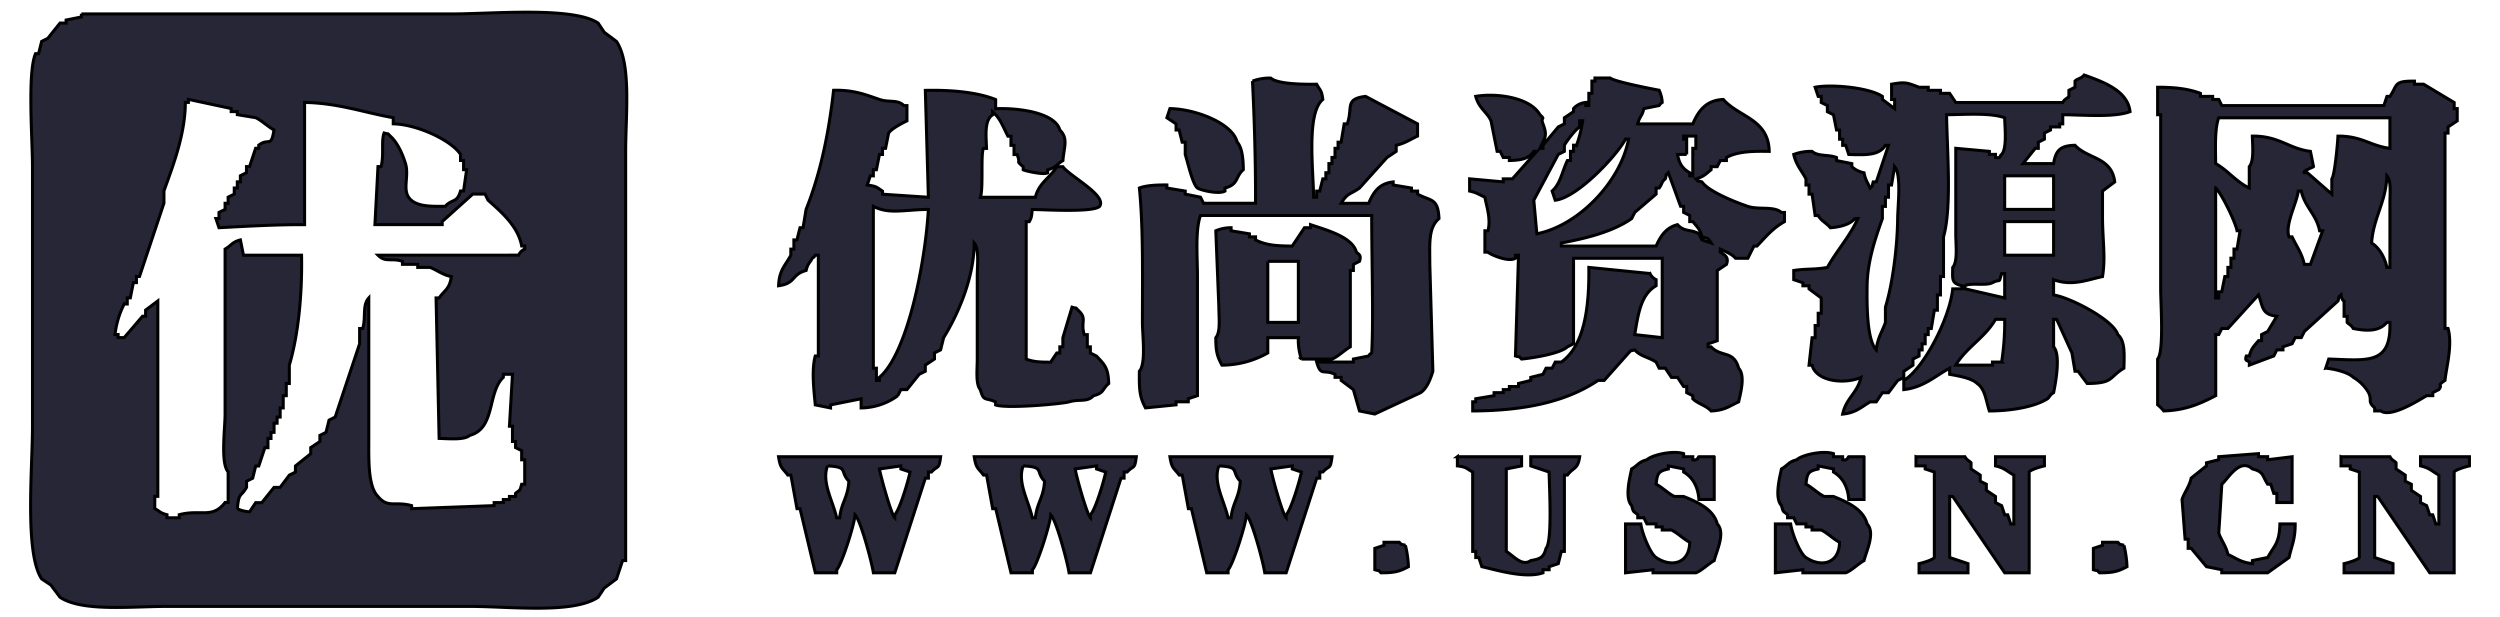 <svg xmlns="http://www.w3.org/2000/svg" width="818" height="202" viewBox="0 0 818 202">
  <defs>
    <style>
      .cls-1 {
        fill: #272636;
        stroke: #000;
        stroke-width: 1px;
        fill-rule: evenodd;
      }
    </style>
  </defs>
  <path id="形状_317_1" data-name="形状 317 1" class="cls-1" d="M26.633,4.562H147.69c13.587,0,39.822-2.5,48.022,3l2,3,4,3c4.943,7.379,3,24.112,3,35.971V183.419h-1l-2,5.995-4,3-2,3c-8.338,5.57-28.876,3-42.019,3H54.646c-11.651,0-27.8,1.84-35.016-3l-3-4-3-2c-5.627-8.4-3-36.052-3-49.96V54.522c0-8.92-1.7-30.8,1-36.97h1l1-4,2-1,4-5h2v-1l5-1v-1Zm648.3,32.974v3h-1v1h-3v1l-2,1v2l-2,1v2h-1l-4,5h10c0.725-4.2,2-5.874,7-6,4.172,4.546,12.011,3.763,13.006,11.99l-4,3v7.994c-0.02,8.063,1.073,13.483,0,19.984-5.116,1.072-9.984,3.246-16.008,1v5c5.73,0.925,19.726,8.309,21.01,12.99,2.428,2.084,2.124,6.358,2,10.991-4.979,2.952-3.217,4.947-12.006,5q-1.5-2-3-4h-1q-0.5-3-1-6l-5-10.991h-1v8.993c2.419,2.572.6,12.105,0,14.988-1.166.625-1.487,1.675-2,2-4.323,2.713-11.914,3.961-19.009,4-1.1-3.192-1.339-7.2-4-8.993-1.751-1.752-6.17-2.491-9-3v-2c-4.735,2.526-8.451,6.254-15.007,7v-3c6.49-3.806,15.035-20.313,16.008-29.976h3v-1c-3.4-.879-3.067-1.859-3-6,1.71-1.924,1-7.467,1-10.991V48.527l11,1v1h2v1c2.024,0.306,1.216-.474,2-1,1.784-1.932,1.1-8.386,1-11.99-4.54-1.688-12.859-1.049-19.009-1,0.171,11.785,1.758,30.229-1,39.968v12.99h-1v6h-1v5h-1q-0.5,3-1,6h-1v2h-1v3h-1v2h-1v2l-2,1v2l-3,2v2l-2,1-3,4h-2l-2,3h-2c-2.892,1.652-4.6,3.566-9,4,1.085-5.2,4.784-6.819,6-11.99-5.621,2.36-14.59,1.269-16.007-4h-1q0.5-4.5,1-8.993h1v-4h1v-4h1v-5l-4-3v-1h-2v-1l-3-1v-3c4.129-.641,6.672-0.239,11-1,2.984-5.378,7.257-10.034,10-15.987h-1c-1.675,1.949-4.668,2.72-8,3-1.329-1.613-2.851-2.068-4-4h-1q-0.5-3.5-1-6.994h-1v-3h-1v-2c-1.345-2.6-3.219-4.485-4-7.994a15.709,15.709,0,0,1,6-1c1.95,1.724,5.345.949,8,2v1l5,1v1a8.323,8.323,0,0,0,4,2c0.464,2.389,1.159,3.142,2,5,1.139-1.138.4,0,1-2h1l4-11.99h-1c-2.122,3.374-6.37,3.16-12,3q-0.5-1.5-1-3h-1v-2h-1v-3h-1q-0.5-2.5-1-5l-2-1v-2l-2-1v-2h-1q-0.5-1.5-1-3c5.418-1.051,17.642.083,22.011,3v1l4,3v-3h-1v-5c4.618-.785,4.863-0.529,9,1h3v1h4v1h3l2,3h35.016c0.668-1.262,1.58-1.368,2-2v-2l2-1v-2c0.586-.759,2.017-0.777,3-2,5.789,2.123,14.226,4.912,15.007,11.99C691.667,38.495,681.893,37.586,674.937,37.536Zm-218.1,9.992v2l-3,2-9,9.992c-2.9,2.1-3.97,1.553-6,5h9c1.507-3.529,3.337-6.492,8-6.994v1l6,1v1h2v1c4.421,2.371,6.687,1.209,7,7.994-3.552,3.045-3,8.285-3,14.988q0.5,17.484,1,34.972c-0.751,2.494-1.93,5.606-4,6.995l-15.007,6.994-5-1-2-6.994q-2-1.5-4-3v-1h-2v-1c-3.8-1.82-4.6.905-6-4h12v-1l5-1c0.844-1.133-.127-0.145,1-1,0.62-11.558-.009-30.238,0-44.964H392.805c-1.771,4.823-1,13.539-1,19.984v38.969l-3,1v1h-4v1l-10,1c-1.937-3.667-2.078-5.9-2-11.991,2.237-2.518,1-11.6,1-15.987,0-14.546.311-31-1-43.965,2.233-.841,5.441-1.028,9-1v1l6,1v1l5,1,1,2h17.008c0.052-13.36-.4-28.134-1-39.968a15.707,15.707,0,0,1,6-1c2.156,1.972,10.528,2.072,15.007,2,1.094,2.076,1.611,1.769,2,5-5.365,4.407-3.138,22.572-3,31.974h1v-2h1q0.5-2,1-4h1v-2h1v-3h1v-2h1v-3h1v-2h1q0.5-3,1-6h1c1.941-5.336-.973-8.144,6-8.993l17.008,8.993v4C461.372,45.622,459.836,46.867,456.835,47.528Zm81.038-11.99c-0.645,2.737-1.309,2.275-2,5h18.009c1.752-4.089,4.233-7.768,10-7.994,5.026,5.779,14.792,6.331,15.007,16.986-5.688-.1-10.318.033-14.006,2v1h-2l-1,2h-2v1c-1.766,1.44-2.41,2.258-5,3,1.14,1.138,0,.4,2,1,2.165,3.146,11,6.64,15.007,7.994,3.546,1.2,8.586-.173,11,2h1v3c-3.874,2.155-6.09,4.951-9,7.994h-1l-2,4h-4c-1.2-1.4-3.242-2.2-5-3v1c1.007,0.725,3.027,1.426,2,4l-3,2v22.981l-3,1v1h1c3.3,3.506,7.4,1.028,9,6.994,2.281,2.393.56,8.341,0,10.991-3.136,1.417-4.4,2.75-9,3-1.571-1.781-4.324-2.327-6-4v-1l-2-1v-2h-1l-2-3h-2l-2-3h-2l-1-2c-2.43-1.621-5.166-1.863-7-4-2.011.573-.866-0.12-2,1l-8,8.993h-2c-10.293,6.923-23.779,9.9-41.019,9.992v-3h1v-1l6-1v-1h3v-1h2v-1h3v-1l4-1v-1l4-1,1-2h2l1-2h2c7.5-5.322,9.175-17.824,9-30.975l20.009,2a3.986,3.986,0,0,0,2,2v2c-5.08,2.929-5.846,9.347-7,15.987l9,1V84.5H514.862v27.978l-2,1c-2.156,2.135-11.02,3.648-15.007,4-1.14-1.138,0-.4-2-1q0.5-16.485,1-32.973h-1v1c-2.364,1.414-8.355-1.3-9-2h-1V75.505h1c1.07-3.853-.564-8.367-1-10.991-1.877-.822-2.617-1.48-5-2v-4l11,1v-1h3l8-8.993h-1c-1.566,2.4-4.112,2.9-8,3v-1h-2l-1-2h-1q-1-5-2-9.992c-1.26-2.8-3.991-4.12-5-7.994,6.821-1.169,17.76.308,21.01,6,2.024,1.873.037,0.5,1,3,1.549,4.023.6,4.565-1,7.994h1v-1l5-6,2-1v-2l3-2v-1a6,6,0,0,1,4-2v1h1v-4h1v-4h1v-1h5c1.3,1.16,13.46,3.524,16.007,4a10.562,10.562,0,0,1,1,4c-1.135.844-.146-0.127-1,1Zm223.1,84.932,1-3c13.014,0.483,20.448,1.787,20.01-11.991h-1c-2.64,3.167-6.908,2.8-11,2-0.6-1.121-1.737-1.561-2-2v-2h-1v-5c-0.011-.032-0.617.07-1-2-1.139,1.138-.4,0-1,2l-11,9.992-1,2h-2l-1,2-3,1v1h-2l-1,2-8,3v-1c-0.416-.579-1.634-0.147-1-2h1c0.663-2.59,1.577-3.266,3-5h1v-2l2-1,3-5c-5.085-.608-4.5-3.134-6-6.995q-5,5.5-10,10.992h-2l-1,2h-1v19.984c-4.82,2.507-9.7,4.8-17.008,5a12.042,12.042,0,0,0-2-2V117.472c2.139-2.434,1-18.046,1-22.982V37.536h-1V28.543c5.368,0,9.9.461,14.007,2v1h4v1h2l1,2h53.025l1-3h1c2.573-3.908,1.184-5.034,8-5v1h3l10,6v2h1v4l-3,2v2h-1V107.48h1c1.518,5.466-.583,12.741-1,16.986-3,2.005-.54,1.112-2,3l-2,1v1h-2c-2.861,1.663-11.72,7.321-15.007,5h-2v-1c-2.494-2.3-.715-2.292-2-5a13.794,13.794,0,0,0-5-5C768.405,121.863,763.973,120.729,760.978,120.469ZM272.748,29.542c6.544-.179,10.556,1.471,15.008,3,3.15,1.08,5.876-.071,8,2h1v5c-1.713.809-5.062,2.583-6,4q-0.5,2.5-1,5h-1v2h-1q-0.5,2.5-1,5h-1v2h-1l-1,3c3.12,0.4,3.084.725,5,2v1l15.007,1q-0.5-17.484-1-34.972c8.5-.174,16.877.567,23.01,3v3c7.934-.31,19.468,1.382,21.01,6.994,2.841,2.738,1.317,5.628,1,9.992-2.129,1.211-2.178,2.251-5,3v1c-1.415.781-7.6-.724-8-1v-1c-2.7-2.334-.59-0.662-2-4h-1v-3h-1v-3h-1c-1.57-3.059-2.547-5.9-5-7.994v1c-2.716,1.816-2.159,6.453-2,10.991h-1c-0.942,1.678.01,13.176-1,15.987H338.78c1.137-4.747,4.844-6.364,7-9.992h2c2.143,3.072,14.532,9.367,12,12.99-2.232,2.012-17.339,1.087-22.01,1-0.281,2.3-.19,2.548-1,4h-1v44.964c2.317,0.874,4.409,1.016,8,1l2-3h1v-2h1v-3q1.5-5,3-9.992c2.011,0.573.866-.12,2,1,3.073,2.781.689,3.79,2,7.994h1v4h1v2l2,1c2.527,2.732,3.826,3.612,4,8.993-2.3,1.915-1.275,3-5,4-2.151,2.248-4.33.94-8,2-2.349.677-20.6,2.294-24.012,1v-1c-3.352-1.548-3.849.079-5-4-1.581-1.84-1-6.614-1-9.992V90.493c0-3.546.692-9.039-1-10.991-0.028,11.556-5.469,23.672-10,30.975l-1,4-2,1v2l-3,2v2l-2,1-4,5h-2l-1,2a20.782,20.782,0,0,1-12,4v-3l-10,2v1l-5-1c-0.253-3.232-1.372-11.108,0-15.988h1V83.5h-1c-0.845,1.134.127,0.145-1,1-0.945,1.8-1.385,1.573-2,4-4.944,1.33-3.189,4.183-9,5,0.182-5.245,2.29-6.71,4-9.992v-2h1v-3h1q0.5-2,1-4h1q0.5-3,1-6C268.274,57.166,271.131,44.107,272.748,29.542ZM78.657,78.5l1,5H98.667c0.24,12.68-1.043,26.063-4,35.971v6h-1v4h-1v4h-1v3h-1v2h-1v3h-1v2h-1v3h-1l-2,6h-1l-1,4-2,1v2c-1.93,3.359-2.533,1.439-3,6.994a10.608,10.608,0,0,0,4,1l2-3h2l4-5h2l3-4,2-1v-2l5-4v-2l3-2v-2l2-1q0.5-2,1-4l2-1q4-11.988,8-23.98v-5h1c1.154-3.708-.216-7.572,2-9.992v45.963c0,6.824-.325,15.651,3,18.985,3.258,3.934,5.525,1.5,11.006,3v1l27.012-1v-1h3v-1h2v-1h2v-1c1.505-1.344,1.346-.5,2-3h1v-7.994h-1v-3l-2-1v-2h-1v-5h-1q0.5-8.493,1-16.986h-3v1c-5.27,4.975-2.513,16.78-11,18.985-1.706,1.581-6.731,1.095-10.005,1q-0.5-22.98-1-45.963h1c1.841-2.64,3.421-2.859,4-6.994-2.844-.513-4.776-2.191-7-3h-4v-1h-5v-1c-3.708-1.175-5.545.513-8-2H169.7a3.986,3.986,0,0,1,2-2v-1h-1c-1.219-6.568-6.791-11.212-11.006-14.988l-1-2h-4l-10.005,8.993v1h-22.01q0.5-9.491,1-18.985h1c1.049-3.684-.008-8.315,1-10.991,2.011,0.573.866-.12,2,1,2.305,2.018,4.013,5.774,5,8.993,1.19,3.87-.895,8.179,1,10.991,2.045,3.034,6.737,3.077,12.006,3,2.248-2.5,3.837-.959,5-5h1q0.5-3.5,1-6.994h-1v-3h-1v-2c-3.052-4.635-14.192-9.813-22.01-9.992v-2c-9.42-1.641-17.871-4.793-29.014-5V73.507c-9.674-.05-19.781.573-28.013,1l-1-3h1v-2l2-1v-2h1v-2l2-1v-2h1v-2h1v-2l2-1v-2h1l2-6h1v-1c3.285-2.562,4.069,1.049,5-5-1.949-1.015-4.077-3.143-6-4l-6-1v-1h-2v-1l-14.007-3v1h-1c0,10.435-4.142,21.016-7,28.977v4l-8,23.981h-1v2h-1l-1,5h-1v2h-1a29.008,29.008,0,0,0-3,9.992h1v1h2l6-6.994h1v-2l4-3v63.949h-1v4c1.8,0.944,1.575,1.384,4,2v1h4v-1c7.071-1.86,10.773,1.468,15.007-4h1v-9.992c-2.549-2.9-1-14.061-1-18.985V81.5C75.784,80.289,75.833,79.25,78.657,78.5ZM382.8,35.537c8.1,0.094,20.434,4.647,22.011,10.991,1.605,1.652,1.991,5.609,2,8.993-2.758,2.483-1.448,4.773-6,6v1c-2.048,1.168-8.071-.312-9.005-1-1.592-1.172-3.265-8.736-4-10.991v-4h-1q-0.5-2-1-4h-1v-2l-3-2ZM736.967,44.53c8.869-.052,11.782,4.078,19.009,5q0.5,2.5,1,5c-0.077.165-3.729,1.456-3,2h1l8,6.994v-5c0.924-1.028,1.932-11.82,2-13.989,7.87-.04,10.533,3.188,17.008,4V38.535H725.961c-1.335,3.567-1.048,9.906-1,14.988,4.049,2.272,6.656,5.926,11,7.994V54.522C737.55,52.818,737.063,47.8,736.967,44.53ZM502.857,76.5c13.755-2.754,27.4-17.07,30.014-30.975h-1c-2.914,5.5-15.871,19.245-23.011,19.984l-1-3c2.749-2.441,3.275-6.459,5-9.992h1v-3h1v-2h1a43.424,43.424,0,0,0,2-7.994h-1v2c-1.486.965-4.118,4.475-5,6v2l-2,1-8,14.988Q502.357,71.008,502.857,76.5ZM551.88,50.525h-3c0.589,3.16,1.658,4.628,4,6v1h1V48.527h1v-4h-4v1h1v5Zm68.032,4q-0.5,3-1,6h-1v4h-1v3h-1v4c-2.157,6.094-4.9,13.817-5,21.982-0.083,6.721-.048,17.664,3,20.983,0.386-3.907,2.064-6.2,3-8.993v-5c2.333-7.549,3.887-19.538,4-28.977C620.968,66.938,622.207,57.185,619.912,54.522ZM556.882,77.5c-0.664-2.6-1.581-3.254-3-5h-1v-2l-2-1v-2h-1l-4-10.991c-1.139,1.138-.4,0-1,2-1.283,1.061-1.04,1.761-2,3h-1v2l-7,6-1,2c-5.927,4.189-14.539,6.429-23.011,7.994v1h31.015c1.393-3.224,3.266-6.059,7-6.994,2.254,2.5,4.43,1.425,7,3l1,2,3,1C558.756,77.785,559.251,78.148,556.882,77.5ZM655.929,57.52V68.511h16.007V57.52H655.929Zm125.058,0c-0.27,8.641-4.433,13.687-5,21.982,2.481,1.552,4.306,4.674,5,7.994h1V66.512C781.983,63.334,782.492,59.2,780.987,57.52Zm-56.026,4V97.488h1v-2h1q0.5-2.5,1-5h1v-3h1v-3h1v-3h1q0.5-3,1-6h-1C731.44,72.611,726.737,63,724.961,61.516ZM753.975,86.5h2q2-5.5,4-10.991h-1c-1.091-5.428-4.755-7.6-6-12.99h-1c-0.426,3.91-4.448,11.051-3,14.988h1C751.5,80.764,753.128,82.737,753.975,86.5ZM303.763,68.511c-8.26.124-12.833,1.666-18.008-1v52.957h1v4h1v-1C297,115.56,302.793,85.632,303.763,68.511Zm352.166,4V83.5h16.007V72.508H655.929ZM424.82,110.477h-10v5a30.492,30.492,0,0,1-15.007,4c-1.413-2.661-2.031-4.217-2-8.993,1.613-1.8,1-6.647,1-9.992q-0.5-12.488-1-24.98a12.718,12.718,0,0,1,5-1v1l6,1v1h2v1c3.425,1.732,6.918,1.983,12.006,2l4-6h2v-1c5.04,1.728,13.608,3.905,15.007,8.993,0.48,0.626,1.758.735,1,3l-2,1v2h-1v24.98c-1.826,1-4.149,3.328-6,4h-10A19.146,19.146,0,0,1,424.82,110.477Zm-10-24.98v19.984h10V85.5h-10Zm241.114,11.99V89.494h-1c-1.084,3.659-.131,1.5-3,3-2.144,1.117-7.015-.079-9,1v1Zm-1,20.983a83.474,83.474,0,0,0,1-13.989h-3c-3.358,5.938-9.656,9.287-13.006,14.988h12.006v-1h3Zm-94.044,30.975v13.989h-5c-0.3-4.274-2.1-7.308-5-8.993v-1l-5-1v1c-3.219.737-3.643,1.356-4,5,1.974,0.987,4.071,3.134,6,4h3c4.324,1.777,9.749,4.046,11,8.992,2.8,2.94-.328,9.06-1,11.991-1.831.995-4.146,3.327-6,4H540.874v-1l-9,1V171.428h5c0.409,3.027,3.054,9.679,5,10.992,4.885,3.291,10.877,2.163,11-5-1.981-.987-4.069-3.121-6-4h-3v-1h-2v-1h-3l-1-2h-2v-1c-1.486-1.356-1.349-.5-2-3-2.359-2.483-.576-9.252,0-11.99,2.129-1.212,2.178-2.251,5-3,1.409-1.431,8.239-3.189,12-2v1h3v1c1.717,0.362,1.711-.931,2-1h5Zm49.023,0v13.989h-5c-0.3-4.274-2.1-7.308-5-8.993v-1l-5-1v1c-3.219.737-3.643,1.356-4,5,1.974,0.987,4.071,3.134,6,4h3c4.324,1.777,9.749,4.046,11,8.992,2.8,2.94-.328,9.06-1,11.991-1.831.995-4.146,3.327-6,4H589.9v-1l-9,1V171.428h5c0.409,3.027,3.054,9.679,5,10.992,4.885,3.291,10.877,2.163,11-5-1.981-.987-4.069-3.121-6-4h-3v-1h-2v-1h-3l-1-2h-2v-1c-1.486-1.356-1.349-.5-2-3-2.359-2.483-.576-9.252,0-11.99,2.129-1.212,2.178-2.251,5-3,1.409-1.431,8.239-3.189,12-2v1h3v1c1.717,0.362,1.711-.931,2-1h5Zm140.066,0v14.988h-5v-3h-1l-1-3h-1c-1.836-2.792-1.2-4.061-5-5-4.153-3.745-7.975,3.23-10,5q-0.5,7.992-1,15.987c0.721,2.218,2.38,4.211,3,6.994,2.827,1.269,4.134,2.574,8,3v-1l5-1c2.138-3.9,3.853-4.643,4-10.992h5c0.034,5.17-1.188,7.13-2,10.992l-7,5H726.962v-1l-5-1-5-6h-1v-3h-1q-0.5-6.494-1-12.989c0.72-2.218,2.376-4.213,3-7l5-4v-1l4-1v-1l13.007-1v1h3v1Zm-495.233,0h53.025c-0.569,4.415-.821,2.628-3,5h-1v2h-1q-5,15.486-10,30.976h-7c-0.541-3.56-4.184-17.23-6-18.985-0.2,3.247-4.457,16.5-6,17.985v1h-7q-2.5-10.491-5-20.984h-1l-2-10.991h-1C255.926,152.967,255.346,153.361,254.74,149.446Zm64.03,0H371.8c-0.569,4.415-.821,2.628-3,5h-1v2h-1q-5,15.486-10,30.976h-7c-0.541-3.56-4.184-17.23-6-18.985-0.2,3.247-4.457,16.5-6,17.985v1h-7q-2.5-10.491-5-20.984h-1l-2-10.991h-1C319.956,152.967,319.376,153.361,318.77,149.446Zm64.03,0h53.025c-0.569,4.415-.821,2.628-3,5h-1v2h-1q-5,15.486-10,30.976h-7c-0.541-3.56-4.184-17.23-6-18.985-0.2,3.247-4.457,16.5-6,17.985v1h-7q-2.5-10.491-5-20.984h-1l-2-10.991h-1C383.986,152.967,383.406,153.361,382.8,149.446Zm94.044,0h21.01v3l-5,1v26.978c2.4,1.462,5.153,5.032,8,3,3.138-.56,4.191-0.974,5-4,2.109-2.345,1.087-19.974,1-24.98l-6-2v-3h16.007c-0.605,4.263-2.1,3.4-4,6h-1v24.98h-1l-1,4-3,1v1h-2v1c-5.885,2.1-16.305-1.235-20.01-2l-1-3h-1v-2h-1V154.442c-2.079-1.093-1.772-1.61-5-2v-3Zm150.071,0h16.007c0.675,1.258,1.568,1.358,2,2v2l3,2v2l2,1v2l3,2v2l2,1q0.5,1.5,1,3h1l1,3h1V155.441c-2.214-1.191-2.989-2.328-6-3v-3h16.008v3c-1.268.264-4.6,1.271-5,2v32.974h-8l-17.008-24.98h-1V182.42l6,2v3H627.915v-3c1.264-.26,4.6-1.277,5-2V154.442l-3-1v-1h-3v-3Zm139.065,0h16.008c0.675,1.258,1.568,1.358,2,2v2l3,2v2l2,1v2l3,2v2l2,1q0.5,1.5,1,3h1l1,3h1V155.441c-2.213-1.191-2.989-2.328-6-3v-3H808v3c-1.267.264-4.6,1.271-5,2v32.974h-8q-8.5-12.489-17.008-24.98h-1V182.42l6,2v3H766.981v-3c1.264-.26,4.6-1.277,5-2V154.442l-3-1v-1h-3v-3Zm-495.232,3c-2.018,5.336,1.8,11.492,3,16.986h1c0.48-4.972,2.65-6.46,3-11.99C274.636,154.242,277.876,152.775,270.748,152.444Zm17.008,1c0.394,2.472,3.819,14.777,5,15.987v-1c1.608-1.633,4.422-11.032,5-13.989l-3-1v-1Zm47.022-1c-2.018,5.336,1.8,11.492,3,16.986h1c0.479-4.972,2.65-6.46,3-11.99C338.666,154.242,341.906,152.775,334.778,152.444Zm17.008,1c0.395,2.472,3.819,14.777,5,15.987v-1c1.608-1.633,4.422-11.032,5-13.989l-3-1v-1Zm47.022-1c-2.018,5.336,1.8,11.492,3,16.986h1c0.479-4.972,2.65-6.46,3-11.99C402.7,154.242,405.936,152.775,398.808,152.444Zm17.008,1c0.4,2.472,3.819,14.777,5,15.987v-1c1.608-1.633,4.422-11.032,5-13.989l-3-1v-1Zm44.02,24.98a34.5,34.5,0,0,1,1,6.994c-2.665,1.411-4.222,2.029-9,2-1.14-1.138,0-.4-2-1v-6.994l3-1v-1h5C458.975,178.561,457.839,177.822,459.836,178.423Zm235.111,0a34.5,34.5,0,0,1,1,6.994c-2.664,1.411-4.222,2.029-9,2-1.14-1.138,0-.4-2-1v-6.994l3-1v-1h5C694.086,178.561,692.95,177.822,694.947,178.423Z"/>
</svg>
